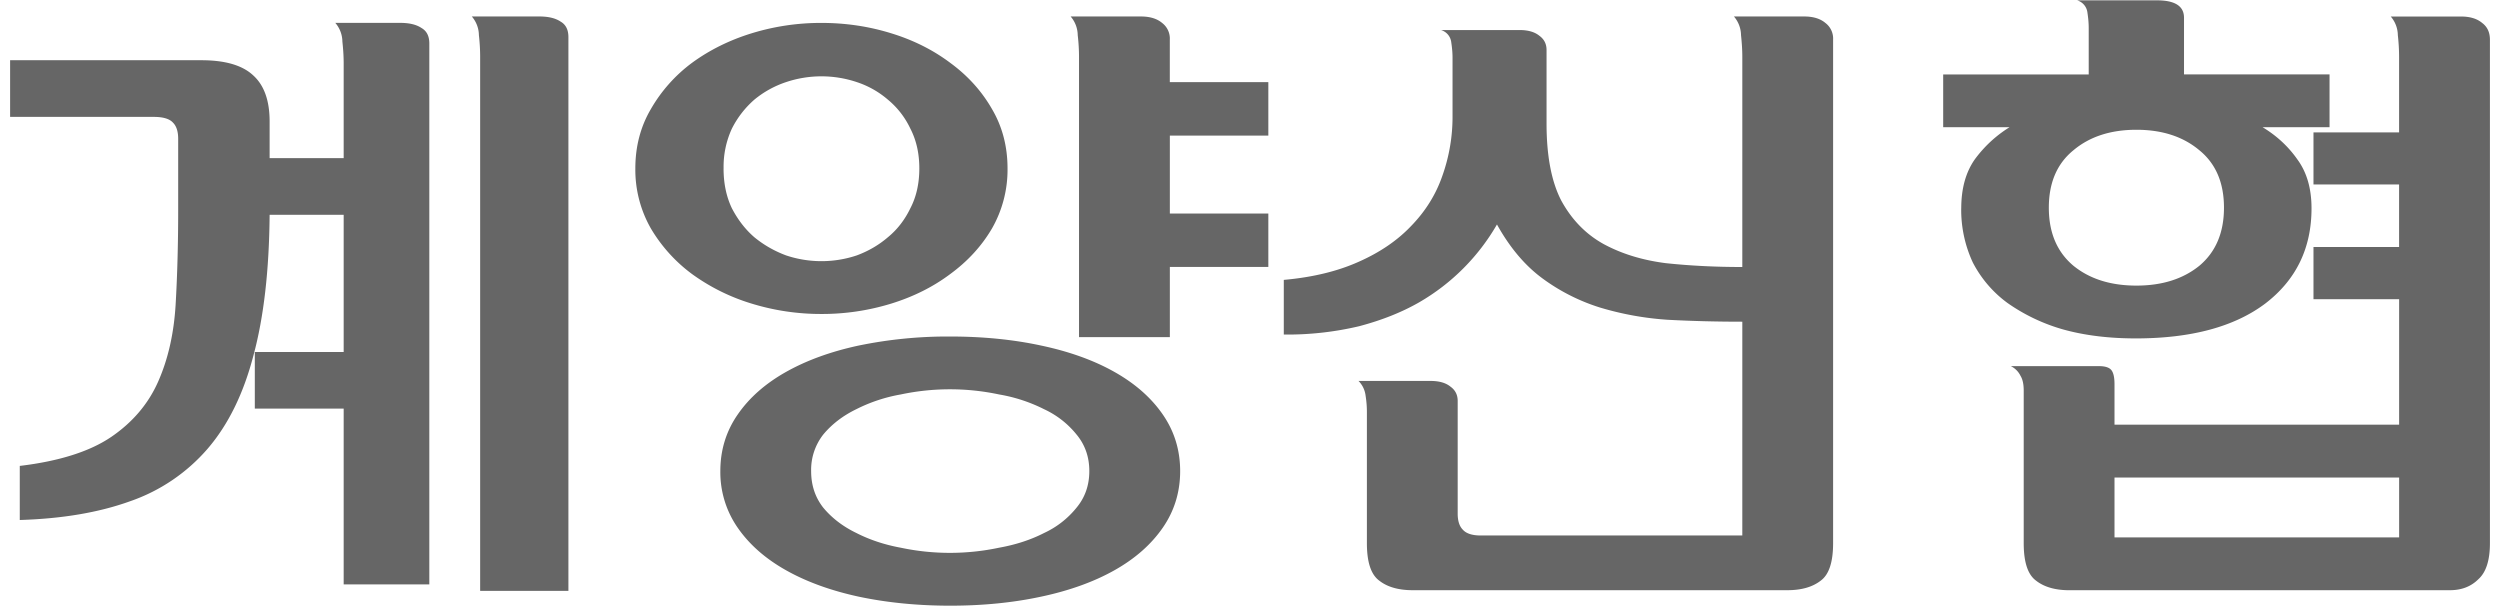<svg width="66" height="16" fill="none" xmlns="http://www.w3.org/2000/svg"><path d="M63.337 12.607h-7.514v1.58h7.514v-1.58Zm-8.704 2.975c-.374 0-.669-.085-.884-.255-.216-.159-.323-.488-.323-.986v-4.03c0-.17-.029-.3-.085-.39a.554.554 0 0 0-.255-.255h2.329c.158 0 .266.034.323.102.056.068.085.192.085.374v1.07h7.514V7.899h-2.261V6.52h2.26V4.87h-2.26V3.496h2.26v-1.99c0-.18-.01-.373-.033-.577a.772.772 0 0 0-.187-.493h1.853c.238 0 .425.056.56.17.137.102.205.25.205.442V14.34c0 .453-.102.77-.306.952-.193.192-.442.289-.748.289H54.633ZM51.777 5.5c0-.522.119-.952.357-1.292.25-.34.555-.624.918-.85H51.3V1.965h3.842V.74c0-.125-.011-.26-.034-.408a.382.382 0 0 0-.272-.323h2.108c.476 0 .714.153.714.459v1.496H61.5v1.394h-1.768c.374.226.68.51.918.85.25.34.374.77.374 1.292 0 1.054-.408 1.892-1.224 2.516-.816.612-1.955.918-3.417.918-.714 0-1.355-.08-1.921-.238A4.861 4.861 0 0 1 53 8a3.071 3.071 0 0 1-.918-1.071 3.293 3.293 0 0 1-.306-1.428Zm6.936-.017c0-.658-.216-1.162-.646-1.513-.43-.363-.986-.544-1.666-.544-.68 0-1.236.181-1.666.544-.43.351-.646.855-.646 1.513 0 .657.215 1.167.646 1.53.43.351.986.527 1.666.527.68 0 1.235-.176 1.666-.527.43-.363.646-.873.646-1.53ZM36.086 10.89a2.7 2.7 0 0 0-.034-.442.663.663 0 0 0-.187-.391h1.904c.226 0 .402.05.527.153.124.09.187.215.187.374v2.975c0 .192.045.334.136.425.09.102.249.153.476.153h6.902V8.493c-.68 0-1.338-.017-1.972-.051a8.038 8.038 0 0 1-1.785-.323 5.144 5.144 0 0 1-1.513-.765c-.465-.34-.867-.816-1.207-1.428a5.612 5.612 0 0 1-2.057 2.057c-.454.26-.98.47-1.581.629a8.217 8.217 0 0 1-1.99.22V7.389c.76-.068 1.417-.227 1.973-.476.566-.25 1.03-.567 1.394-.952.374-.386.646-.822.816-1.31a4.64 4.64 0 0 0 .272-1.597v-1.53c0-.125-.012-.261-.034-.408a.382.382 0 0 0-.272-.323h2.074c.226 0 .402.05.527.153.124.09.187.215.187.374v1.938c0 .86.13 1.54.39 2.04.273.498.64.878 1.106 1.139.476.26 1.025.43 1.649.51.634.068 1.309.102 2.023.102V1.506c0-.182-.012-.374-.034-.578a.772.772 0 0 0-.187-.493h1.853c.238 0 .425.056.56.17a.517.517 0 0 1 .205.442V14.34c0 .498-.108.827-.323.986-.216.17-.51.255-.884.255h-9.894c-.374 0-.67-.085-.884-.255-.216-.16-.323-.488-.323-.986v-3.45Zm-17.069 1.547c0-.556.153-1.054.46-1.496.305-.442.73-.816 1.274-1.122.544-.306 1.185-.539 1.921-.697a11.625 11.625 0 0 1 2.414-.238c.862 0 1.66.079 2.397.238.748.158 1.394.39 1.938.697.544.306.97.68 1.275 1.122.306.442.46.94.46 1.496 0 .555-.154 1.054-.46 1.496-.306.442-.73.816-1.275 1.122-.544.306-1.19.538-1.938.697-.736.158-1.535.238-2.397.238-.86 0-1.666-.08-2.414-.238-.736-.16-1.377-.391-1.92-.697-.545-.306-.97-.68-1.276-1.122a2.566 2.566 0 0 1-.459-1.496Zm7.582-7.99a3.13 3.13 0 0 1-.408 1.58c-.272.465-.64.868-1.105 1.208-.453.34-.974.6-1.564.782a6.207 6.207 0 0 1-1.836.272 6.225 6.225 0 0 1-1.836-.272 5.287 5.287 0 0 1-1.58-.782 4.075 4.075 0 0 1-1.089-1.207 3.13 3.13 0 0 1-.408-1.581c0-.578.136-1.1.408-1.564a4 4 0 0 1 1.088-1.224c.465-.34.992-.601 1.581-.782a6.208 6.208 0 0 1 1.836-.272c.635 0 1.247.09 1.836.272.59.18 1.111.442 1.564.782.465.34.833.748 1.105 1.224.272.464.408.986.408 1.564Zm6.885 2.6h-2.6v1.854h-2.398V1.506c0-.182-.01-.374-.034-.578a.77.77 0 0 0-.187-.493h1.853c.238 0 .425.056.561.17a.518.518 0 0 1 .204.442v1.122h2.601v1.41h-2.6v2.058h2.6v1.41Zm-12.07 5.39c0 .374.108.697.323.969.227.272.516.493.867.663.352.18.743.311 1.173.39a6.26 6.26 0 0 0 2.601 0c.442-.079.84-.21 1.19-.39a2.38 2.38 0 0 0 .85-.663c.227-.272.34-.595.34-.97 0-.373-.113-.696-.34-.968a2.389 2.389 0 0 0-.85-.663 4.193 4.193 0 0 0-1.19-.391 6.253 6.253 0 0 0-2.6 0 4.2 4.2 0 0 0-1.174.39c-.35.17-.64.392-.867.664a1.514 1.514 0 0 0-.323.969Zm-2.312-7.99c0 .396.074.748.221 1.054.16.306.357.56.595.765.25.204.527.362.833.476a2.939 2.939 0 0 0 1.87 0c.306-.114.578-.272.816-.476.25-.204.448-.46.595-.765.16-.306.238-.658.238-1.054 0-.397-.079-.748-.238-1.054a2.213 2.213 0 0 0-.595-.765 2.413 2.413 0 0 0-.816-.46 2.938 2.938 0 0 0-1.87 0 2.607 2.607 0 0 0-.833.46 2.522 2.522 0 0 0-.595.765 2.402 2.402 0 0 0-.22 1.054ZM6.727 9.292h2.346V5.67H7.118c-.012 1.462-.153 2.697-.425 3.706-.261 1.008-.663 1.83-1.207 2.465a4.756 4.756 0 0 1-2.057 1.394c-.816.294-1.785.459-2.907.493V12.3c1.042-.125 1.847-.38 2.414-.765.566-.386.98-.873 1.24-1.462.261-.59.414-1.264.46-2.023.045-.771.068-1.61.068-2.516v-1.87c0-.193-.046-.335-.136-.425-.091-.102-.261-.153-.51-.153H.267V1.59h5.049c.634 0 1.093.136 1.377.408.283.26.425.663.425 1.207v.969h1.955v-2.5c0-.18-.012-.373-.034-.577a.771.771 0 0 0-.187-.493h1.717c.238 0 .425.045.56.136.137.079.205.215.205.408v14.28H9.073v-4.641H6.727V9.292ZM15.006.979v14.62h-2.33V1.506c0-.182-.01-.374-.033-.578a.771.771 0 0 0-.187-.493h1.785c.238 0 .425.045.56.136.137.079.205.215.205.408Z" fill="#666"/></svg>